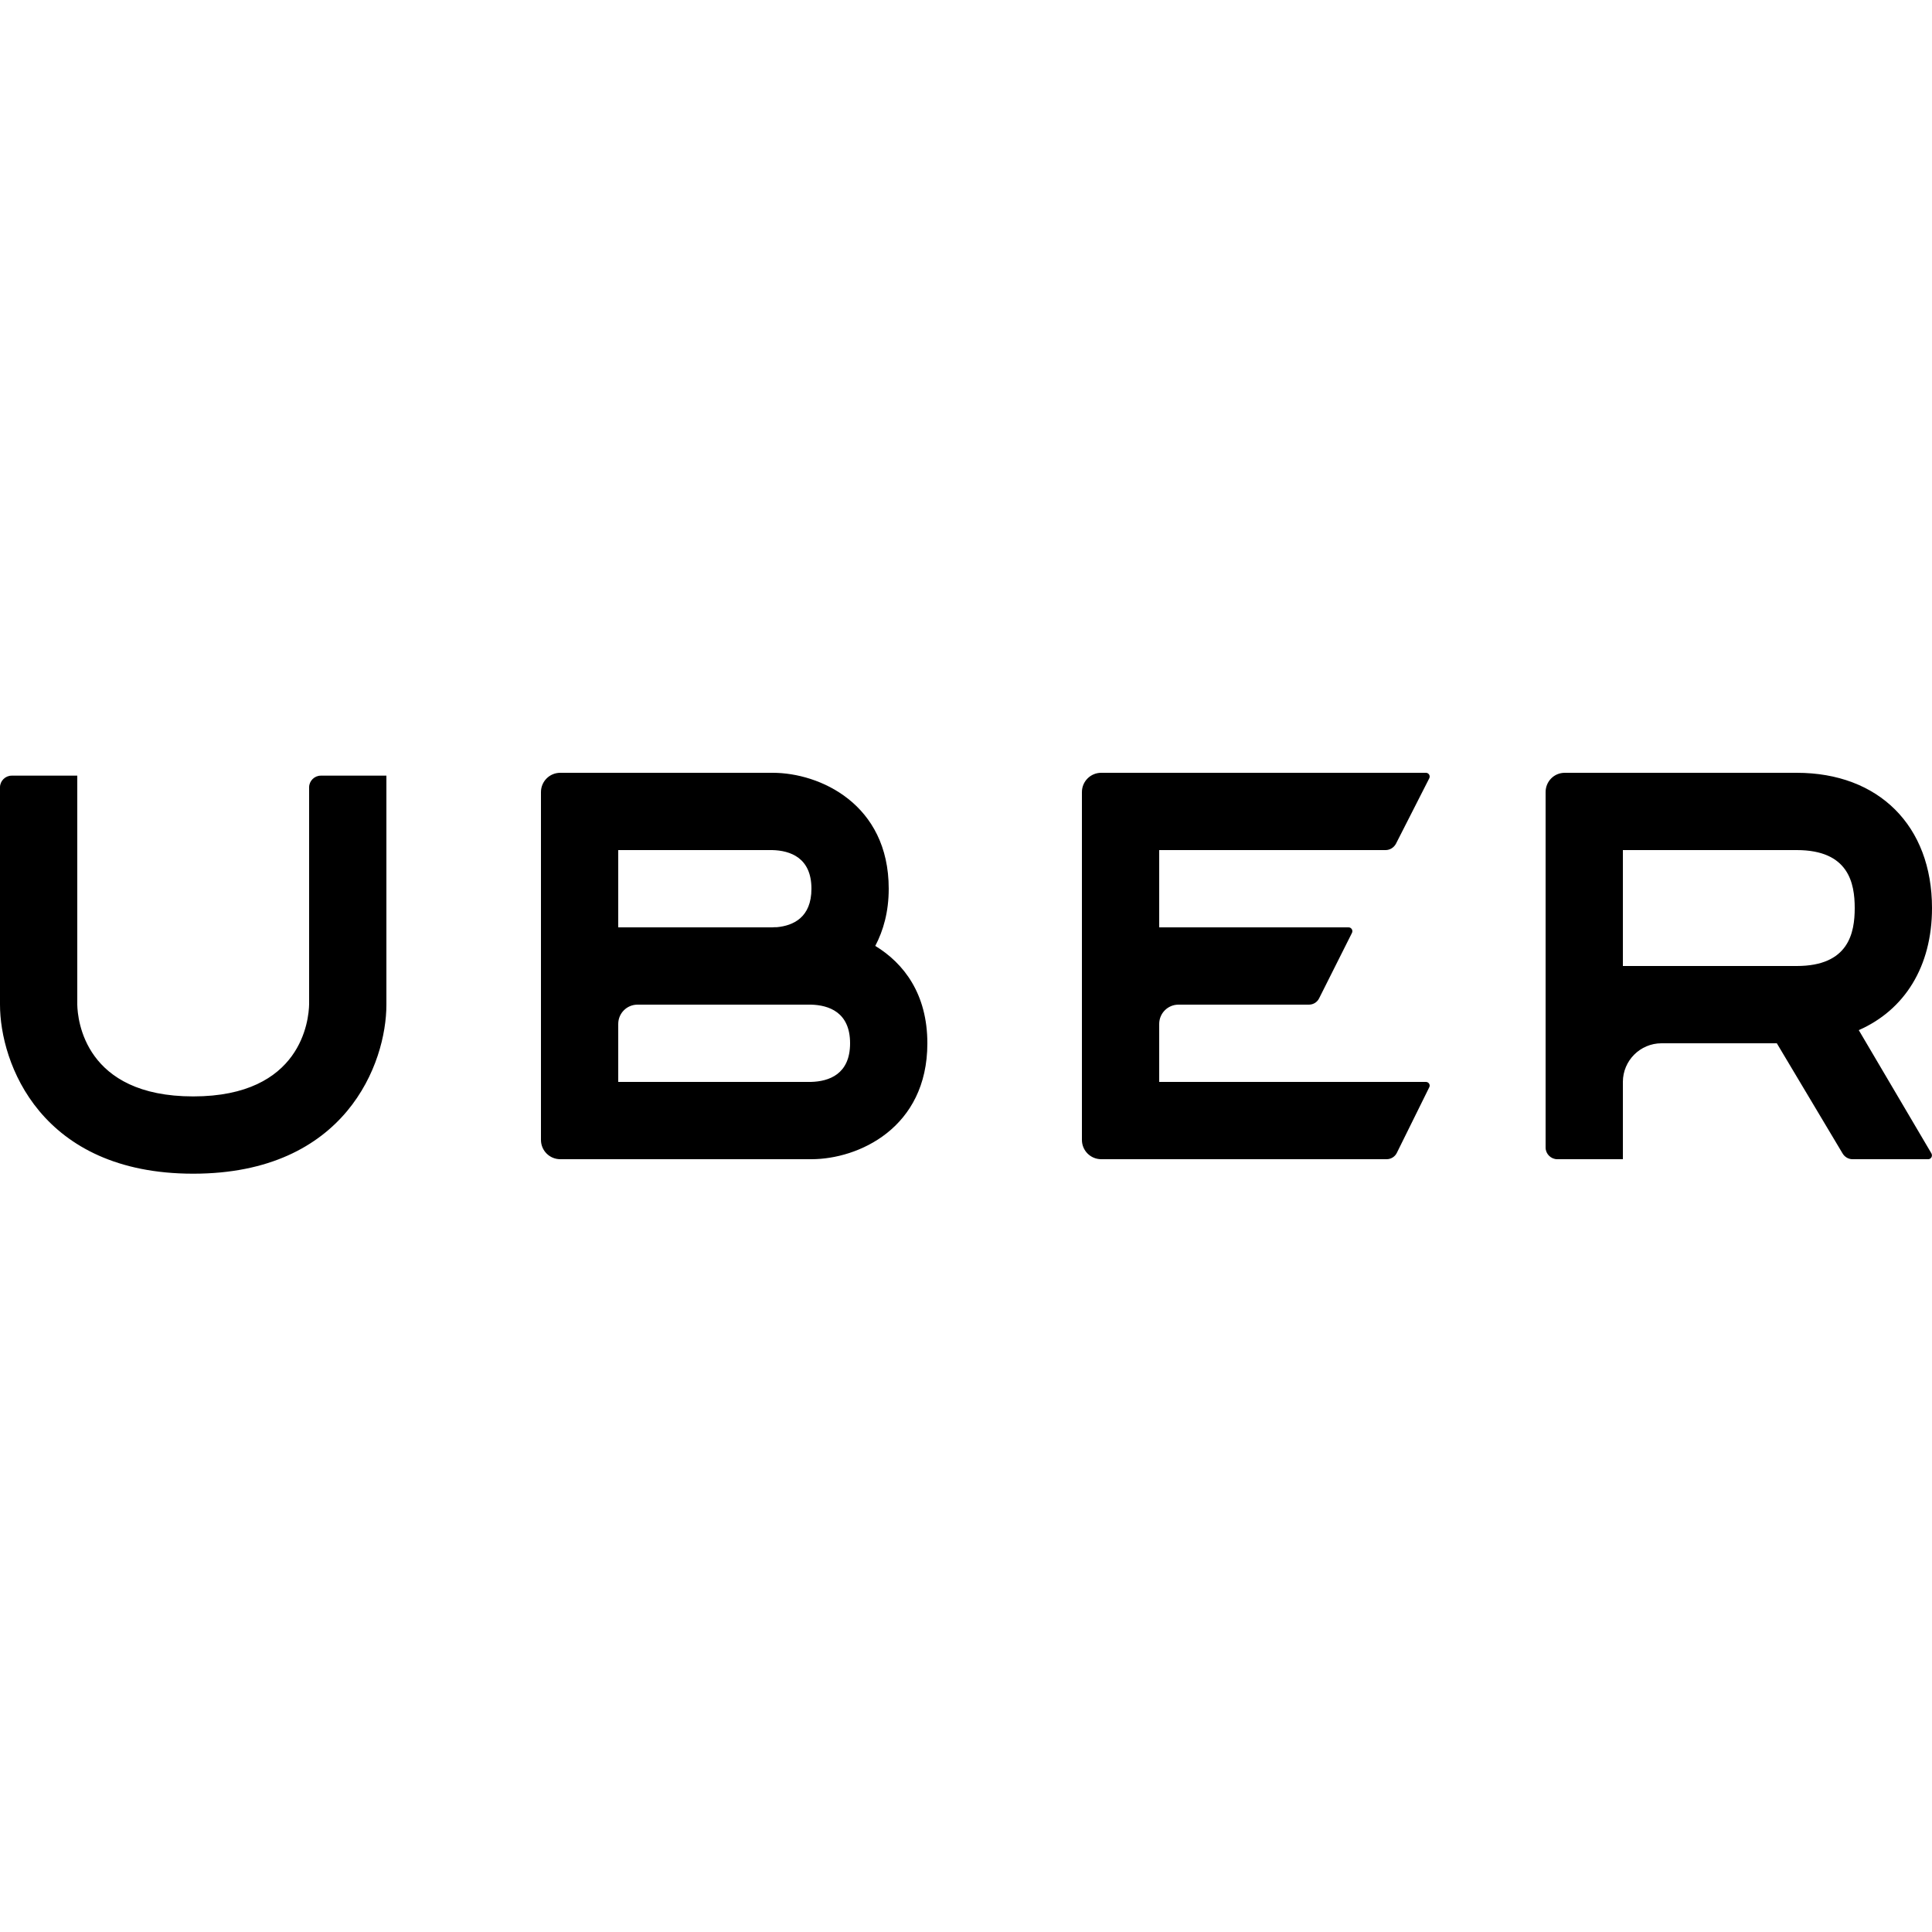 <svg xmlns="http://www.w3.org/2000/svg"  viewBox="0 0 50 50" width="50px" height="50px"><path d="M 14.5 20 C 14.223 20 14 20.223 14 20.5 L 14 29.5 C 14 29.777 14.223 30 14.5 30 L 21 30 C 22.207 30 24 29.199 24 27 C 24 25.723 23.391 24.93 22.652 24.48 C 22.863 24.078 23 23.594 23 23 C 23 20.801 21.207 20 20 20 Z M 28.5 20 C 28.223 20 28 20.223 28 20.5 L 28 29.5 C 28 29.777 28.223 30 28.5 30 L 35.887 30 C 35.996 30 36.102 29.938 36.152 29.832 L 36.988 28.141 C 37.023 28.078 36.977 28 36.902 28 L 30 28 L 30 26.5 C 30 26.223 30.223 26 30.5 26 L 33.875 26 C 33.988 26 34.09 25.938 34.141 25.832 L 34.988 24.145 C 35.023 24.078 34.973 24 34.902 24 L 30 24 L 30 22 L 35.859 22 C 35.969 22 36.07 21.938 36.125 21.84 L 36.988 20.145 C 37.023 20.078 36.977 20 36.902 20 Z M 40.496 20 C 40.219 20 40 20.223 40 20.5 L 40 29.699 C 40 29.863 40.137 30 40.301 30 L 42 30 L 42 28 C 42 27.449 42.449 27 43 27 L 45.984 27 L 47.684 29.848 C 47.738 29.941 47.836 30 47.941 30 L 49.902 30 C 49.977 30 50.023 29.918 49.984 29.848 L 48.105 26.66 C 49.285 26.141 50 25.02 50 23.5 C 50 21.375 48.625 20 46.5 20 Z M 0.301 20.074 C 0.137 20.074 0 20.211 0 20.375 L 0 26 C 0 27.512 1.047 30.375 5 30.375 C 8.953 30.375 10 27.512 10 26 L 10 20.074 L 8.301 20.074 C 8.137 20.074 8 20.211 8 20.375 L 8 25.988 C 7.992 26.387 7.812 28.375 5 28.375 C 2.188 28.375 2.008 26.391 2 26 L 2 20.074 Z M 16 22 L 19.988 22 C 20.449 22.012 21 22.195 21 23 C 21 23.746 20.527 23.957 20.102 23.996 C 20.047 23.996 20.023 23.996 19.988 24 L 16 24 Z M 42 22 L 46.5 22 C 47.844 22 48 22.855 48 23.5 C 48 24.145 47.844 25 46.5 25 L 42 25 Z M 16.5 26 L 20.988 26 C 21.449 26.012 22 26.195 22 27 C 22 27.805 21.449 27.988 20.988 28 L 16 28 L 16 26.5 C 16 26.223 16.223 26 16.5 26 Z"/></svg>